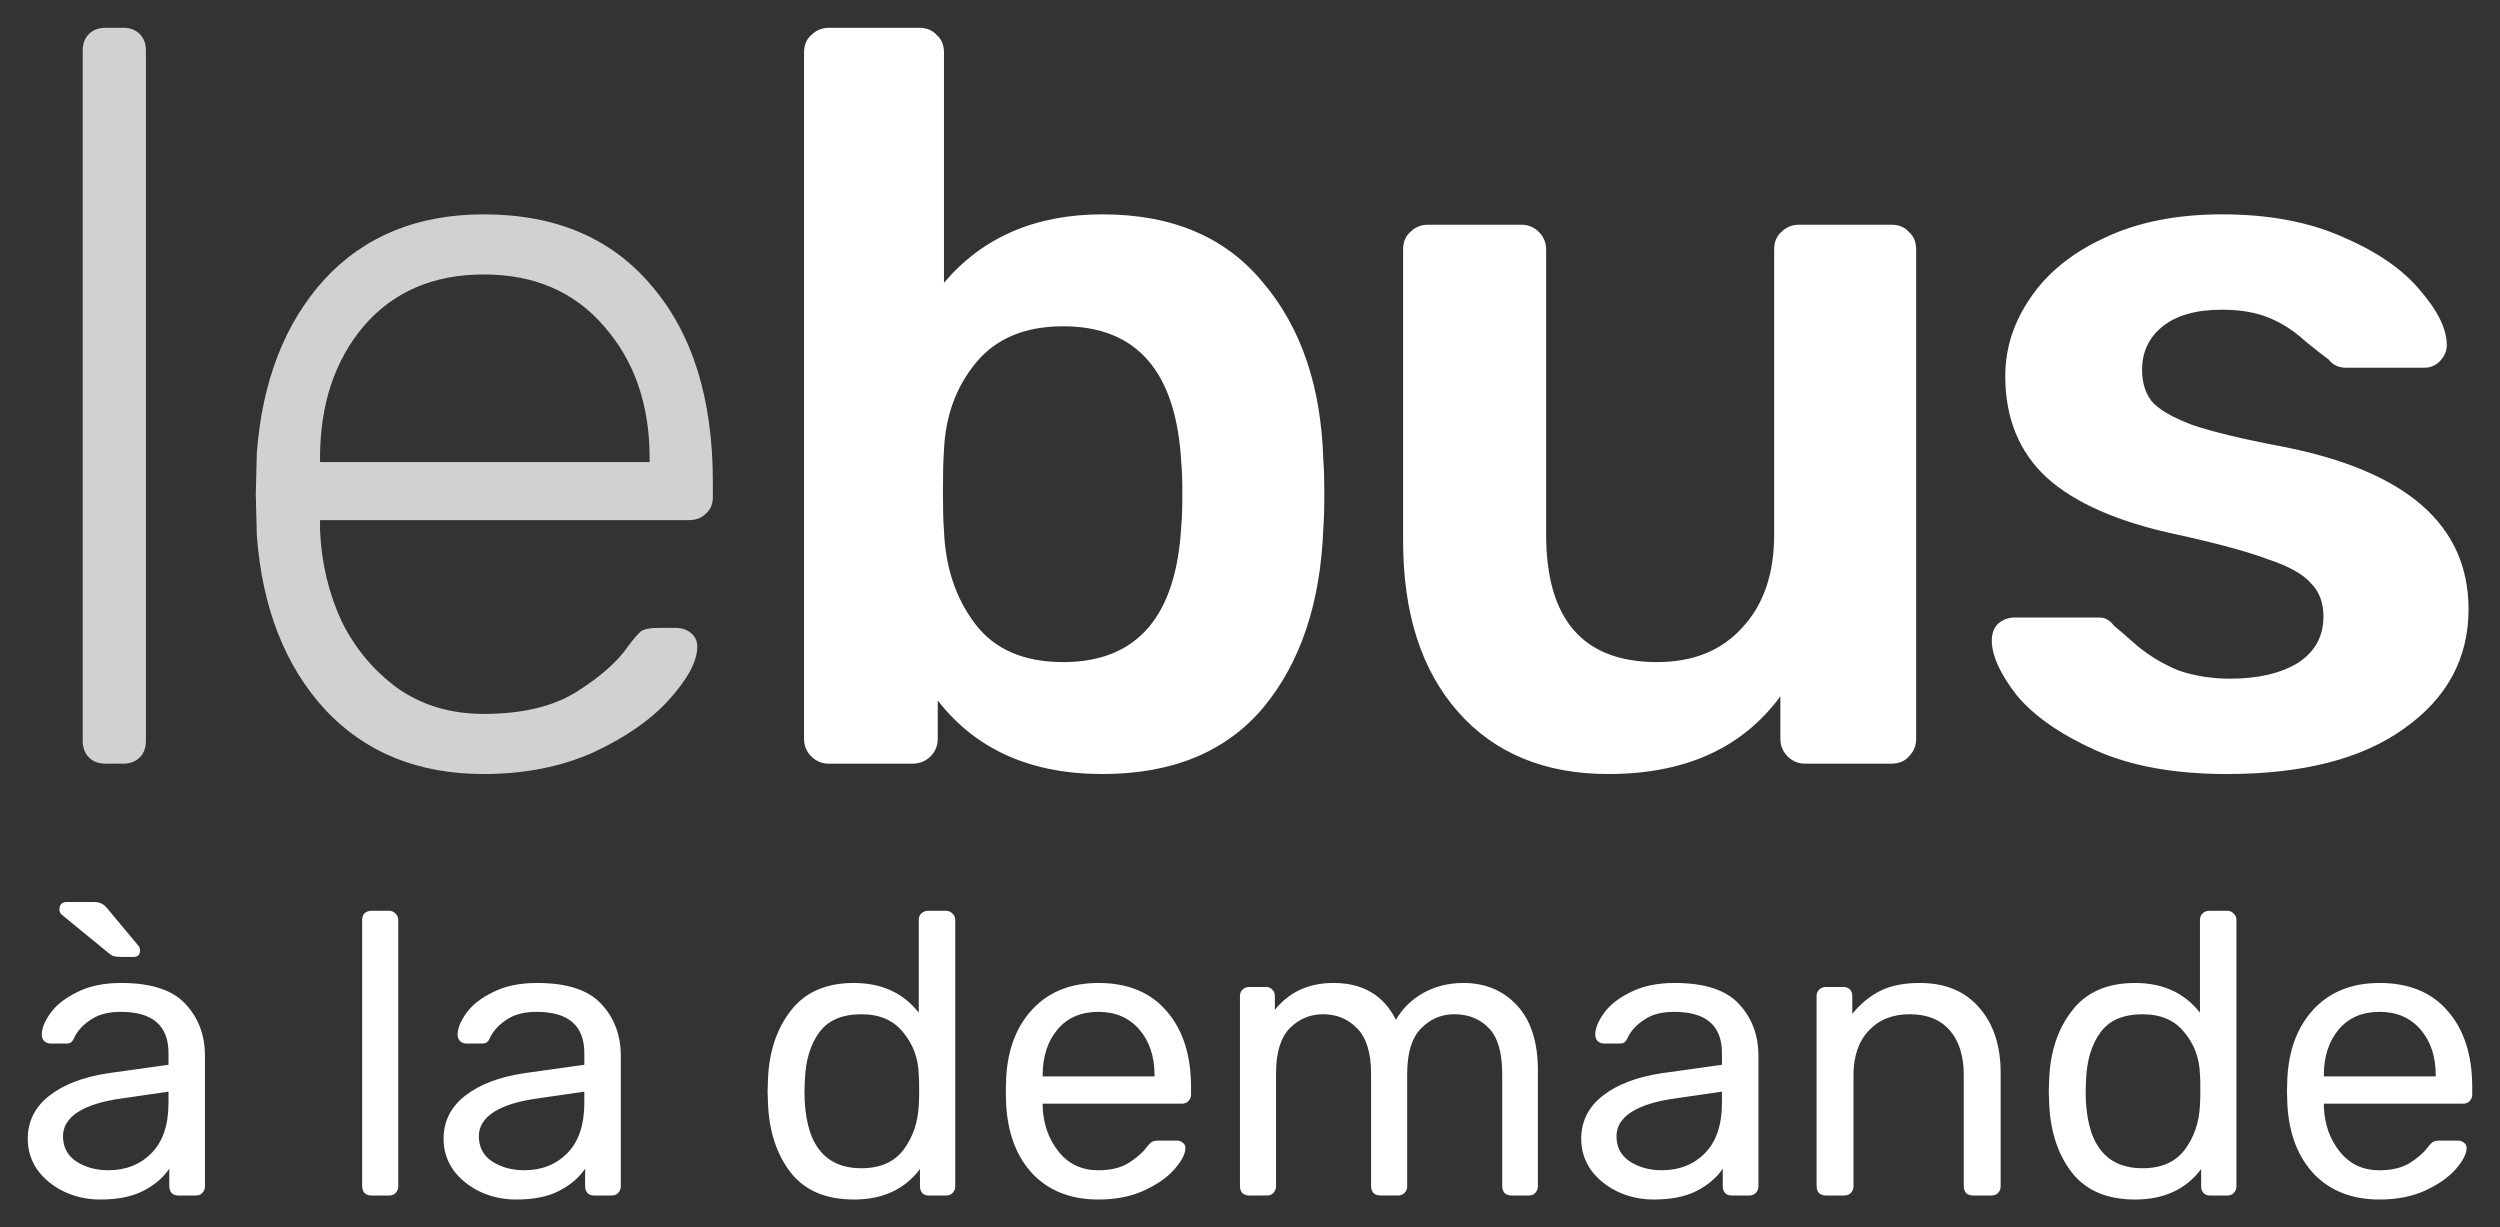 <svg xmlns="http://www.w3.org/2000/svg" viewBox="0 0 180.16 88.439"><rect x="0" y="0" width="180.16" height="88.439" fill="#333333" stroke="none"/><g fill="#fff"><g fill-opacity=".773" aria-label="le"><path d="M7.604 55.033q-.747 0-1.195-.449T5.96 53.39V3.645q0-.747.449-1.195t1.195-.448h1.27q.746 0 1.194.448t.448 1.195V53.39q0 .747-.448 1.195t-1.195.449zM34.864 55.78q-7.095 0-11.427-4.631-4.332-4.706-4.93-12.548l-.074-2.988.074-2.987q.598-7.768 4.855-12.473 4.332-4.706 11.502-4.706 7.768 0 12.1 5.154 4.407 5.153 4.407 14.116v1.12q0 .747-.523 1.195-.448.449-1.195.449h-26.59v.746q.149 3.51 1.568 6.573 1.494 2.988 4.108 4.855 2.614 1.792 6.124 1.792 4.108 0 6.648-1.568 2.614-1.643 3.734-3.286.672-.897.971-1.12.374-.225 1.27-.225h1.195q.672 0 1.12.374t.448.97q0 1.57-2.016 3.81-1.942 2.166-5.453 3.809-3.51 1.568-7.917 1.568zm11.95-22.483v-.299q0-5.75-3.286-9.485-3.211-3.735-8.664-3.735T26.2 23.513q-3.137 3.734-3.137 9.485v.3z"/></g><g aria-label="bus"><path d="M79.453 55.78q-7.767 0-11.875-5.303v2.763q0 .747-.523 1.27t-1.344.523h-5.976q-.746 0-1.27-.523t-.522-1.27V3.796q0-.822.523-1.27.523-.522 1.27-.522h6.497q.822 0 1.27.522.523.448.523 1.27v16.581q4.183-4.93 11.427-4.93 7.544 0 11.577 4.93 4.108 4.855 4.332 12.772.075.896.075 2.465 0 1.494-.075 2.465-.298 8.066-4.332 12.92-4.033 4.78-11.577 4.78zm-2.838-8.067q7.992 0 8.515-9.859.075-.747.075-2.24t-.075-2.241q-.523-9.86-8.515-9.86-4.108 0-6.274 2.615-2.166 2.614-2.315 6.348-.075.897-.075 2.913 0 1.942.075 2.838.15 3.959 2.24 6.723 2.092 2.763 6.35 2.763zM115.902 55.78q-6.871 0-10.83-4.482-3.958-4.481-3.958-12.324V17.987q0-.822.523-1.27.522-.523 1.27-.523h6.721q.747 0 1.27.523t.523 1.27v20.54q0 9.186 7.992 9.186 3.884 0 6.124-2.465 2.316-2.464 2.316-6.722v-20.54q0-.821.522-1.27.523-.522 1.27-.522h6.648q.821 0 1.27.523.522.448.522 1.27V53.24q0 .746-.523 1.27-.448.522-1.27.522h-6.199q-.747 0-1.27-.523t-.522-1.27v-3.062q-4.108 5.602-12.399 5.602zM160.491 55.78q-5.676 0-9.485-1.718-3.81-1.718-5.676-3.959-1.793-2.315-1.793-3.958 0-.747.448-1.195.523-.449 1.195-.449h6.125q.597 0 1.045.598.374.299 1.644 1.419 1.344 1.12 2.987 1.793 1.718.597 3.735.597 2.987 0 4.854-1.12 1.868-1.195 1.868-3.361 0-1.494-.897-2.39-.821-.971-3.062-1.718-2.166-.822-6.573-1.793-6.348-1.344-9.41-4.108-2.988-2.763-2.988-7.32 0-2.987 1.792-5.601 1.793-2.689 5.303-4.332 3.586-1.718 8.515-1.718 5.079 0 8.739 1.643 3.66 1.569 5.527 3.81 1.942 2.24 1.942 3.958 0 .672-.523 1.195-.448.448-1.12.448h-5.602q-.822 0-1.27-.597-.523-.374-1.718-1.345-1.12-1.045-2.54-1.643t-3.435-.597q-2.763 0-4.257 1.195t-1.494 3.137q0 1.344.672 2.24.747.897 2.913 1.718 2.166.747 6.498 1.569 13.444 2.614 13.444 11.726 0 5.303-4.63 8.59-4.557 3.285-12.773 3.285z"/></g><g aria-label="à la demande"><path d="M7.23 86.442q-1.417 0-2.63-.578-1.185-.578-1.908-1.56Q2 83.292 2 82.079q0-1.908 1.56-3.121t4.248-1.619l4.335-.606v-.839q0-2.976-3.439-2.976-1.33 0-2.138.55-.81.52-1.185 1.242-.116.289-.26.404-.116.087-.347.087H3.646q-.26 0-.462-.173-.174-.203-.174-.463 0-.664.607-1.531.636-.896 1.936-1.532 1.3-.665 3.179-.665 3.236 0 4.624 1.503 1.415 1.503 1.415 3.757v9.392q0 .289-.202.49-.173.174-.462.174h-1.272q-.289 0-.462-.173-.173-.202-.173-.491v-1.272q-.636.954-1.85 1.59t-3.12.635zm.577-2.11q1.907 0 3.121-1.242t1.214-3.612v-.81l-3.381.492q-2.08.289-3.15.982t-1.07 1.734q0 1.185.954 1.82.983.637 2.312.637zm.896-15.373q-.318 0-.52-.058-.174-.058-.405-.26l-3.352-2.745q-.144-.145-.144-.347 0-.549.549-.549h1.878q.405 0 .607.116.202.086.462.404l2.168 2.601q.144.144.144.376 0 .462-.462.462zM26.764 86.153q-.289 0-.491-.173-.174-.202-.174-.491V66.3q0-.317.174-.49.202-.174.491-.174h1.272q.289 0 .462.202.202.173.202.462V85.49q0 .289-.202.49-.173.174-.462.174zM37.196 86.442q-1.416 0-2.63-.578-1.184-.578-1.907-1.56-.693-1.012-.693-2.225 0-1.908 1.56-3.121t4.248-1.619l4.335-.606v-.839q0-2.976-3.44-2.976-1.328 0-2.138.55-.809.52-1.184 1.242-.116.289-.26.404-.116.087-.347.087h-1.127q-.26 0-.463-.173-.173-.203-.173-.463 0-.664.607-1.531.636-.896 1.936-1.532 1.3-.665 3.179-.665 3.236 0 4.623 1.503 1.416 1.503 1.416 3.757v9.392q0 .289-.202.49-.173.174-.462.174h-1.272q-.289 0-.462-.173-.173-.202-.173-.491v-1.272q-.636.954-1.85 1.59t-3.12.635zm.578-2.11q1.907 0 3.121-1.242t1.214-3.612v-.81l-3.381.492q-2.08.289-3.15.982t-1.07 1.734q0 1.185.954 1.82.983.637 2.312.637zM61.528 86.442q-3.034 0-4.566-1.965-1.503-1.965-1.618-4.97l-.029-.867.029-.867q.115-2.977 1.647-4.942 1.532-1.994 4.537-1.994t4.681 2.139V66.3q0-.289.174-.462.202-.202.491-.202h1.3q.29 0 .463.202.202.173.202.462V85.49q0 .289-.202.49-.174.174-.463.174h-1.242q-.29 0-.463-.173-.173-.202-.173-.491v-1.243q-1.647 2.196-4.768 2.196zm.549-2.254q2.023 0 3.034-1.33 1.012-1.357 1.098-3.207.03-.318.03-1.098 0-.81-.03-1.127-.057-1.763-1.127-3.034-1.04-1.3-3.005-1.3-2.08 0-3.034 1.3t-1.04 3.41l-.03.838q0 5.548 4.104 5.548zM79.156 86.442q-2.948 0-4.71-1.82-1.764-1.85-1.937-5.029l-.029-.982.03-.954q.172-3.12 1.935-4.97t4.71-1.85q3.18 0 4.913 2.023 1.763 2.023 1.763 5.49v.521q0 .289-.202.491-.174.174-.463.174H75.14v.26q.086 1.878 1.156 3.207t2.832 1.33q1.358 0 2.196-.52.867-.55 1.3-1.128.26-.346.405-.404.144-.087.491-.087h1.272q.26 0 .433.145.202.144.202.375 0 .636-.78 1.532t-2.225 1.56q-1.416.636-3.265.636zm4.045-8.871v-.087q0-2.023-1.098-3.294t-2.947-1.272q-1.879 0-2.948 1.272t-1.07 3.294v.087zM90.021 86.153q-.289 0-.491-.173-.174-.202-.174-.491V71.79q0-.289.174-.462.202-.203.491-.203h1.214q.289 0 .462.203.174.173.174.462v.983q1.56-1.937 4.219-1.937 3.178 0 4.508 2.659.693-1.214 1.965-1.936 1.3-.723 2.89-.723 2.37 0 3.872 1.619t1.502 4.681v8.352q0 .289-.202.49-.173.174-.462.174h-1.243q-.289 0-.491-.173-.173-.202-.173-.491v-8.092q0-2.312-.954-3.294-.954-1.012-2.514-1.012-1.387 0-2.399 1.04-.982 1.012-.982 3.266v8.092q0 .289-.202.49-.174.174-.463.174h-1.271q-.29 0-.492-.173-.173-.202-.173-.491v-8.092q0-2.283-1.011-3.294-.983-1.012-2.457-1.012-1.387 0-2.398 1.012-.983 1.011-.983 3.265v8.12q0 .29-.202.492-.173.173-.462.173zM119.179 86.442q-1.416 0-2.63-.578-1.185-.578-1.907-1.56-.694-1.012-.694-2.225 0-1.908 1.56-3.121t4.249-1.619l4.334-.606v-.839q0-2.976-3.438-2.976-1.33 0-2.139.55-.809.52-1.185 1.242-.115.289-.26.404-.115.087-.346.087h-1.127q-.26 0-.463-.173-.173-.203-.173-.463 0-.664.607-1.531.635-.896 1.936-1.532 1.3-.665 3.179-.665 3.236 0 4.623 1.503 1.416 1.503 1.416 3.757v9.392q0 .289-.202.49-.173.174-.462.174h-1.272q-.289 0-.462-.173-.174-.202-.174-.491v-1.272q-.635.954-1.85 1.59t-3.12.635zm.578-2.11q1.907 0 3.12-1.242t1.214-3.612v-.81l-3.38.492q-2.081.289-3.15.982t-1.07 1.734q0 1.185.954 1.82.983.637 2.312.637zM131.576 86.153q-.289 0-.491-.173-.174-.202-.174-.491V71.79q0-.289.174-.462.202-.203.491-.203h1.243q.317 0 .49.174t.174.491v1.272q.867-1.07 1.994-1.648 1.156-.578 2.861-.578 2.774 0 4.306 1.792 1.531 1.763 1.531 4.681v8.179q0 .289-.202.49-.173.174-.462.174h-1.33q-.289 0-.49-.173-.174-.202-.174-.491v-8.005q0-2.08-1.012-3.237t-2.89-1.156q-1.849 0-2.947 1.185-1.098 1.156-1.098 3.208v8.005q0 .289-.202.49-.174.174-.463.174zM153.856 86.442q-3.034 0-4.566-1.965-1.502-1.965-1.618-4.97l-.029-.867.029-.867q.116-2.977 1.647-4.942 1.532-1.994 4.537-1.994t4.682 2.139V66.3q0-.289.173-.462.202-.202.491-.202h1.3q.29 0 .463.202.202.173.202.462V85.49q0 .289-.202.49-.173.174-.462.174h-1.243q-.289 0-.462-.173-.174-.202-.174-.491v-1.243q-1.647 2.196-4.768 2.196zm.55-2.254q2.022 0 3.033-1.33 1.012-1.357 1.099-3.207.028-.318.028-1.098 0-.81-.028-1.127-.058-1.763-1.127-3.034-1.04-1.3-3.006-1.3-2.08 0-3.034 1.3t-1.04 3.41l-.03.838q0 5.548 4.104 5.548zM171.484 86.442q-2.948 0-4.71-1.82-1.763-1.85-1.937-5.029l-.029-.982.03-.954q.173-3.12 1.935-4.97t4.71-1.85q3.18 0 4.913 2.023 1.763 2.023 1.763 5.49v.521q0 .289-.202.491-.174.174-.463.174h-10.027v.26q.087 1.878 1.156 3.207t2.832 1.33q1.358 0 2.196-.52.867-.55 1.3-1.128.26-.346.405-.404.145-.087.491-.087h1.272q.26 0 .433.145.203.144.203.375 0 .636-.78 1.532t-2.226 1.56q-1.416.636-3.265.636zm4.045-8.871v-.087q0-2.023-1.098-3.294t-2.947-1.272q-1.879 0-2.948 1.272t-1.07 3.294v.087z"/></g></g></svg>